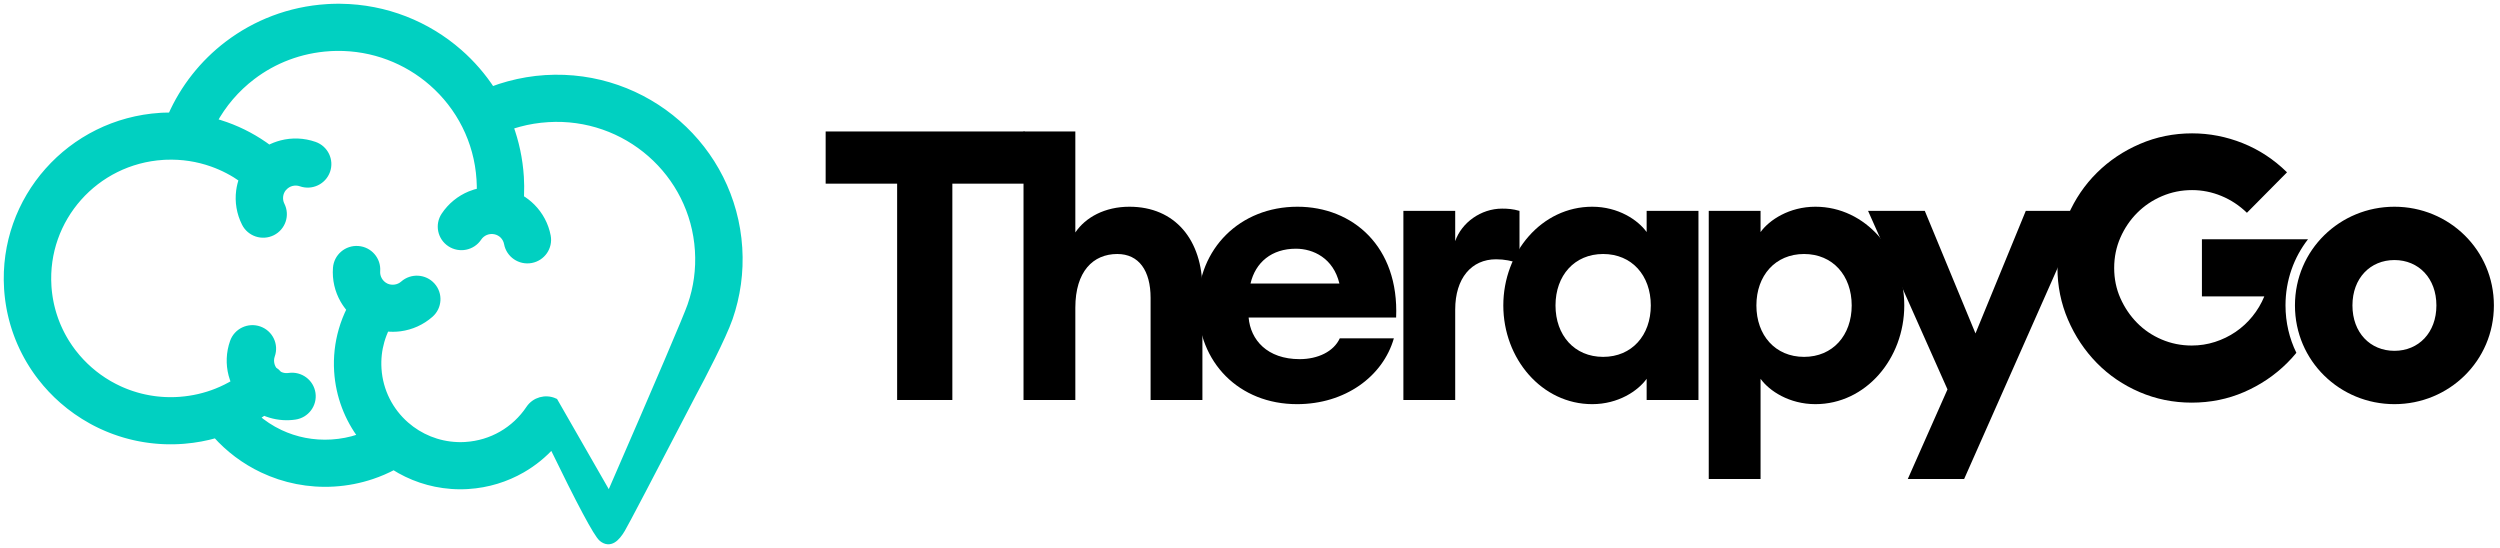 <svg width="333" height="73" viewBox="0 0 333 73" fill="none" xmlns="http://www.w3.org/2000/svg">
<path d="M81.151 66.27C87.904 50.746 91.552 42.2 92.092 40.633L92.091 40.623C92.871 38.365 93.225 35.909 93.063 33.357C92.736 28.176 90.324 23.616 86.691 20.434C83.057 17.252 78.2 15.446 72.983 15.771C71.634 15.855 70.355 16.067 69.155 16.392C68.713 16.512 68.279 16.647 67.853 16.796C68.637 18.923 69.129 21.197 69.279 23.574C69.328 24.35 69.335 25.172 69.301 26.035C69.296 26.163 69.291 26.291 69.283 26.418C69.851 26.75 70.37 27.153 70.831 27.616C71.858 28.651 72.581 29.981 72.86 31.464C73.128 32.896 72.177 34.274 70.734 34.541C69.292 34.807 67.903 33.862 67.635 32.43C67.552 31.991 67.343 31.602 67.047 31.304C66.755 31.009 66.369 30.798 65.93 30.71C65.497 30.623 65.054 30.672 64.659 30.835C64.266 30.998 63.921 31.273 63.678 31.64C62.87 32.854 61.223 33.188 60 32.386C58.777 31.584 58.441 29.948 59.249 28.734C60.09 27.468 61.275 26.518 62.623 25.96C63.07 25.776 63.535 25.635 64.012 25.54C64.022 25.034 64.009 24.489 63.972 23.904C63.645 18.723 61.234 14.162 57.6 10.981C54.195 7.999 49.715 6.225 44.869 6.281L44.861 6.282C44.718 6.284 44.575 6.286 44.432 6.292L44.379 6.293L44.252 6.299L44.135 6.304L44.072 6.307L43.891 6.318C39.989 6.561 36.445 7.952 33.574 10.136C31.427 11.768 29.648 13.844 28.37 16.216C28.944 16.369 29.509 16.544 30.066 16.742C32.145 17.48 34.086 18.529 35.83 19.835C36.36 19.553 36.922 19.335 37.501 19.185C38.908 18.822 40.428 18.868 41.869 19.373C43.251 19.857 43.974 21.362 43.487 22.733C42.999 24.105 41.483 24.824 40.102 24.34C39.687 24.194 39.241 24.182 38.823 24.29C38.422 24.394 38.046 24.62 37.75 24.953L37.658 25.051C37.418 25.357 37.27 25.719 37.221 26.094C37.165 26.519 37.232 26.958 37.429 27.349C38.086 28.648 37.557 30.231 36.248 30.884C34.938 31.536 33.344 31.011 32.688 29.711C32.003 28.353 31.767 26.86 31.954 25.43C32.026 24.887 32.158 24.351 32.349 23.833C31.108 22.947 29.739 22.229 28.277 21.71C26.35 21.026 24.259 20.691 22.086 20.78L22.065 20.781L22.044 20.781L22.022 20.782L22.001 20.783L21.98 20.784L21.959 20.785L21.915 20.787L21.894 20.789L21.873 20.79L21.851 20.791L21.83 20.792L21.808 20.794L21.786 20.794L21.764 20.796L21.743 20.797L21.721 20.798C17.192 21.081 13.207 23.159 10.426 26.29C7.645 29.421 6.066 33.607 6.351 38.104L6.365 38.315L6.382 38.525L6.402 38.733L6.425 38.941L6.45 39.149L6.478 39.355L6.508 39.56L6.54 39.764L6.576 39.968L6.613 40.171L6.654 40.372L6.696 40.573L6.741 40.773L6.789 40.971L6.839 41.169L6.891 41.366L6.946 41.562L7.003 41.756L7.062 41.95L7.124 42.142C7.166 42.27 7.209 42.398 7.254 42.524L7.323 42.713L7.394 42.902L7.467 43.089L7.542 43.274L7.62 43.459L7.7 43.642C7.753 43.764 7.809 43.885 7.866 44.006L7.952 44.185L8.04 44.363L8.13 44.541L8.223 44.717L8.317 44.891L8.414 45.065C8.479 45.18 8.545 45.294 8.613 45.407L8.716 45.576L8.82 45.744C9.067 46.134 9.329 46.514 9.606 46.88L9.727 47.035C10.37 47.865 11.091 48.629 11.881 49.32C12.669 50.011 13.524 50.627 14.433 51.158L14.604 51.256C15.005 51.484 15.416 51.695 15.837 51.889L16.017 51.971L16.2 52.051C16.321 52.104 16.444 52.155 16.566 52.205L16.752 52.278L16.938 52.35L17.125 52.419L17.313 52.485L17.503 52.55L17.694 52.612C17.821 52.653 17.948 52.693 18.077 52.731L18.27 52.786L18.464 52.84L18.659 52.891L18.855 52.939L19.052 52.985L19.25 53.029C19.381 53.058 19.514 53.085 19.648 53.11L19.847 53.147L20.049 53.181L20.25 53.213L20.452 53.242L20.655 53.27L20.86 53.294L21.064 53.316L21.269 53.335L21.475 53.353L21.681 53.367L21.888 53.379L22.097 53.388L22.305 53.394L22.514 53.399L22.723 53.401L22.934 53.399L23.143 53.395L23.355 53.388L23.567 53.38L23.779 53.367L23.906 53.359L23.948 53.356L23.99 53.354C25.714 53.224 27.355 52.837 28.872 52.233C29.731 51.891 30.55 51.482 31.322 51.013C31.164 50.653 31.034 50.281 30.935 49.902C30.569 48.505 30.615 46.996 31.123 45.564C31.611 44.193 33.126 43.474 34.508 43.959C35.889 44.443 36.613 45.948 36.125 47.32C35.978 47.732 35.967 48.175 36.076 48.59C36.146 48.856 36.268 49.11 36.438 49.337C36.673 49.481 36.89 49.663 37.078 49.884L37.105 49.916C37.252 50.002 37.404 50.067 37.558 50.112C37.857 50.2 38.184 50.221 38.514 50.172C39.966 49.962 41.316 50.96 41.527 52.402C41.739 53.844 40.733 55.184 39.282 55.394C38.213 55.553 37.115 55.473 36.067 55.166C35.751 55.073 35.441 54.96 35.139 54.828C34.765 55.086 34.382 55.334 33.992 55.57C34.977 56.436 36.082 57.165 37.276 57.729C39.349 58.709 41.708 59.193 44.188 59.039C45.465 58.959 46.682 58.717 47.821 58.335C47.965 58.286 48.109 58.236 48.25 58.183C46.395 55.734 45.216 52.737 45.007 49.451C44.889 47.566 45.103 45.726 45.602 43.989C45.88 43.017 46.25 42.078 46.702 41.183C46.358 40.796 46.056 40.377 45.801 39.932C45.083 38.675 44.735 37.206 44.851 35.695C44.961 34.244 46.234 33.157 47.695 33.266C49.156 33.373 50.251 34.639 50.142 36.089C50.108 36.527 50.211 36.958 50.424 37.329C50.635 37.699 50.953 38.007 51.347 38.202L51.439 38.248C51.807 38.406 52.213 38.456 52.611 38.404C53.033 38.348 53.437 38.172 53.765 37.882C54.858 36.919 56.533 37.018 57.504 38.104C58.475 39.191 58.375 40.853 57.281 41.817C56.136 42.827 54.742 43.44 53.295 43.631C52.669 43.714 52.03 43.717 51.396 43.638C51.117 44.208 50.886 44.806 50.708 45.427C50.376 46.586 50.233 47.83 50.315 49.12C50.506 52.141 51.911 54.798 54.028 56.651C55.88 58.273 58.278 59.282 60.886 59.383L60.952 59.385L61.018 59.386H61.028L61.084 59.388L61.15 59.389L61.168 59.39H61.178L61.283 59.391H61.309H61.349L61.416 59.39H61.45L61.483 59.389L61.549 59.388L61.591 59.387L61.616 59.386L61.683 59.385L61.733 59.383L61.817 59.379L61.875 59.377L61.884 59.376L61.95 59.373L62.017 59.369C63.783 59.258 65.422 58.745 66.847 57.926C68.335 57.071 69.598 55.884 70.535 54.477C71.264 53.381 72.678 53.002 73.845 53.529L81.151 66.27ZM61.116 7.022C62.79 8.488 64.262 10.182 65.479 12.059C66.227 11.773 66.992 11.523 67.772 11.312C69.363 10.881 70.995 10.604 72.649 10.501C79.331 10.084 85.553 12.399 90.207 16.475C94.862 20.551 97.951 26.391 98.371 33.026C98.576 36.273 98.117 39.42 97.111 42.335C96.231 44.872 93.422 50.255 92.28 52.372C86.434 63.623 83.271 69.653 82.791 70.459C82.072 71.669 81.228 72.49 80.225 71.669C79.556 71.121 77.336 66.963 73.565 59.194C72.405 60.496 71.037 61.614 69.508 62.492C67.385 63.712 64.956 64.476 62.351 64.639L62.252 64.644L62.152 64.65H62.14L61.971 64.658L61.955 64.659L61.929 64.66L61.856 64.662L61.757 64.665L61.719 64.666L61.659 64.668L61.56 64.669L61.51 64.67H61.462L61.364 64.671H61.3H61.266L61.168 64.67L61.092 64.669L61.07 64.669L60.972 64.667L60.884 64.665H60.875L60.777 64.662L60.68 64.659L60.583 64.655L60.389 64.644L60.292 64.639L60.195 64.633L60.099 64.626C57.307 64.42 54.693 63.512 52.449 62.069C51.513 62.568 50.532 62.992 49.511 63.334C47.926 63.866 46.253 64.201 44.521 64.308C41.133 64.519 37.88 63.843 34.995 62.48C32.623 61.359 30.51 59.773 28.784 57.834C27.43 58.222 26.024 58.483 24.573 58.604L24.555 58.606L24.522 58.608L24.47 58.612L24.444 58.614L24.419 58.616L24.368 58.62L24.333 58.623L24.317 58.623L24.265 58.627L24.222 58.631H24.214L24.163 58.635L24.112 58.638L23.831 58.654L23.551 58.666L23.272 58.675L22.993 58.679L22.715 58.681L22.438 58.679L22.161 58.673L21.886 58.665L21.611 58.653L21.336 58.636L21.063 58.618L20.791 58.595L20.519 58.569L20.249 58.54L19.979 58.508L19.71 58.472L19.442 58.433L19.175 58.391L18.91 58.345L18.645 58.297L18.381 58.246L18.118 58.19L17.857 58.132L17.596 58.07L17.338 58.006L17.079 57.938L16.822 57.868L16.566 57.795C16.396 57.745 16.227 57.693 16.059 57.638L15.807 57.556C15.639 57.5 15.472 57.441 15.307 57.381L15.059 57.29L14.813 57.196C14.649 57.132 14.485 57.066 14.324 56.998L14.082 56.895C13.92 56.826 13.76 56.754 13.601 56.681L13.364 56.569L13.128 56.454L12.893 56.338L12.66 56.218L12.428 56.095L12.198 55.97C10.825 55.211 9.541 54.31 8.364 53.281C7.321 52.367 6.365 51.353 5.513 50.255C5.406 50.117 5.301 49.979 5.197 49.839L5.044 49.628L4.892 49.416L4.744 49.201L4.597 48.985L4.454 48.766L4.313 48.546C4.22 48.398 4.128 48.25 4.038 48.1L3.905 47.874C3.817 47.722 3.731 47.57 3.647 47.417L3.522 47.185L3.399 46.953C3.318 46.797 3.24 46.639 3.163 46.482L3.048 46.245C2.974 46.085 2.9 45.925 2.829 45.764L2.723 45.521L2.621 45.276L2.521 45.031L2.424 44.783L2.331 44.535L2.24 44.284L2.152 44.032L2.067 43.779L1.986 43.524L1.907 43.268L1.831 43.01L1.759 42.751L1.69 42.491L1.624 42.229L1.561 41.966L1.501 41.702L1.444 41.436L1.391 41.169L1.341 40.901L1.295 40.632L1.252 40.361L1.211 40.089L1.175 39.817L1.142 39.543L1.112 39.267L1.086 38.99L1.063 38.714L1.043 38.435C0.667 32.484 2.757 26.943 6.439 22.798C10.12 18.653 15.395 15.902 21.388 15.528L21.41 15.527L21.433 15.525L21.455 15.524L21.477 15.523L21.5 15.522L21.522 15.52L21.544 15.52L21.566 15.518L21.589 15.517L21.611 15.515L21.634 15.515L21.656 15.513L21.673 15.512L21.701 15.511L21.723 15.511L21.745 15.509L21.768 15.508C22.128 15.492 22.485 15.484 22.841 15.486C24.492 11.72 27.091 8.437 30.354 5.955C34.048 3.146 38.585 1.358 43.559 1.048L43.788 1.035L43.871 1.03L43.928 1.028L44.121 1.019L44.183 1.016L44.246 1.015L44.475 1.008L44.624 1.004L44.746 1.002L44.873 1.001L45.007 1H45.158L45.385 1.002C51.369 1.071 56.889 3.319 61.116 7.022Z" fill="#01D0C1" stroke="#01D0C1"/>
<path d="M119.498 53.279H126.853V24.463H136.475V17.512H109.977V24.463H119.498V53.279Z" fill="black"/>
<path d="M143.235 53.279V40.987C143.235 36.151 145.602 33.833 148.826 33.833C151.698 33.833 153.259 36.05 153.259 39.677V53.279H160.161V38.518C160.161 31.97 156.534 27.536 150.438 27.536C147.164 27.536 144.595 28.947 143.235 30.962V17.512H136.333V53.279H143.235Z" fill="black"/>
<path d="M172.765 53.833C179.163 53.833 184.201 50.155 185.662 45.067H178.458C177.652 46.83 175.536 47.838 173.118 47.838C168.786 47.838 166.569 45.269 166.317 42.296H185.964C186.367 32.826 180.171 27.536 172.816 27.536C165.159 27.536 159.567 33.128 159.567 40.634C159.567 48.291 165.058 53.833 172.765 53.833ZM172.614 33.128C174.932 33.128 177.602 34.387 178.408 37.763H166.569C167.224 34.941 169.39 33.128 172.614 33.128Z" fill="black"/>
<path d="M186.931 53.279H193.833V41.239C193.833 37.057 195.999 34.538 199.273 34.538C200.432 34.538 201.339 34.74 202.397 35.093V28.09C201.54 27.838 200.835 27.788 200.079 27.788C197.258 27.788 194.689 29.652 193.833 32.12V28.09H186.931V53.279Z" fill="black"/>
<path d="M212.079 53.833C215.555 53.833 218.175 52.069 219.333 50.457V53.278H226.235V28.09H219.333V30.911C218.175 29.299 215.555 27.536 212.079 27.536C205.379 27.536 200.241 33.581 200.241 40.684C200.241 47.787 205.379 53.833 212.079 53.833ZM213.54 47.535C209.711 47.535 207.193 44.664 207.193 40.684C207.193 36.705 209.711 33.833 213.54 33.833C217.369 33.833 219.887 36.705 219.887 40.684C219.887 44.664 217.369 47.535 213.54 47.535Z" fill="black"/>
<path d="M234.507 63.807V50.457C235.665 52.069 238.335 53.833 241.811 53.833C248.511 53.833 253.65 47.787 253.65 40.684C253.65 33.581 248.511 27.536 241.811 27.536C238.335 27.536 235.665 29.299 234.507 30.911V28.09H227.605V63.807H234.507ZM240.3 47.535C236.471 47.535 233.952 44.664 233.952 40.684C233.952 36.705 236.471 33.833 240.3 33.833C244.128 33.833 246.647 36.705 246.647 40.684C246.647 44.664 244.128 47.535 240.3 47.535Z" fill="black"/>
<path d="M261.622 63.807L277.44 28.09H269.834L263.134 44.412L256.383 28.09H248.827L259.406 51.868L254.116 63.807H261.622Z" fill="black"/>
<path d="M318.937 27.536C326.191 27.536 332.186 33.279 332.186 40.685C332.186 48.09 326.191 53.833 318.937 53.833C311.683 53.833 305.688 48.09 305.688 40.685C305.688 33.279 311.683 27.536 318.937 27.536ZM291.986 17.763C294.303 17.763 296.553 18.2 298.736 19.073C300.919 19.946 302.884 21.239 304.63 22.952L299.29 28.343C298.283 27.369 297.149 26.621 295.89 26.101C294.63 25.58 293.329 25.32 291.986 25.32C290.575 25.32 289.24 25.589 287.981 26.126C286.721 26.663 285.622 27.402 284.681 28.343C283.741 29.283 282.994 30.383 282.439 31.642C281.885 32.901 281.608 34.253 281.608 35.697C281.608 37.142 281.885 38.485 282.439 39.727C282.994 40.97 283.732 42.062 284.656 43.002C285.58 43.942 286.671 44.681 287.93 45.218C289.19 45.756 290.525 46.025 291.935 46.025C293.01 46.025 294.043 45.865 295.033 45.546C296.024 45.227 296.939 44.782 297.779 44.211C298.619 43.64 299.366 42.952 300.021 42.146C300.676 41.34 301.205 40.45 301.608 39.476H293.296V31.869L307.428 31.867C305.55 34.282 304.429 37.323 304.429 40.675C304.429 42.96 304.95 45.1 305.876 46.995C305.488 47.473 305.072 47.93 304.63 48.367C302.985 49.996 301.079 51.281 298.912 52.221C296.746 53.161 294.421 53.631 291.935 53.631C289.484 53.631 287.166 53.161 284.983 52.221C282.8 51.281 280.903 49.987 279.291 48.342C277.679 46.696 276.403 44.782 275.462 42.599C274.522 40.416 274.052 38.099 274.052 35.647C274.052 33.162 274.522 30.836 275.462 28.67C276.403 26.504 277.687 24.615 279.316 23.003C280.945 21.39 282.851 20.114 285.034 19.174C287.217 18.234 289.534 17.763 291.986 17.763ZM318.937 34.639C315.713 34.639 313.345 37.058 313.345 40.685C313.345 44.312 315.713 46.73 318.937 46.73C322.161 46.73 324.529 44.312 324.529 40.685C324.529 37.058 322.161 34.639 318.937 34.639Z" fill="black"/>
</svg>
